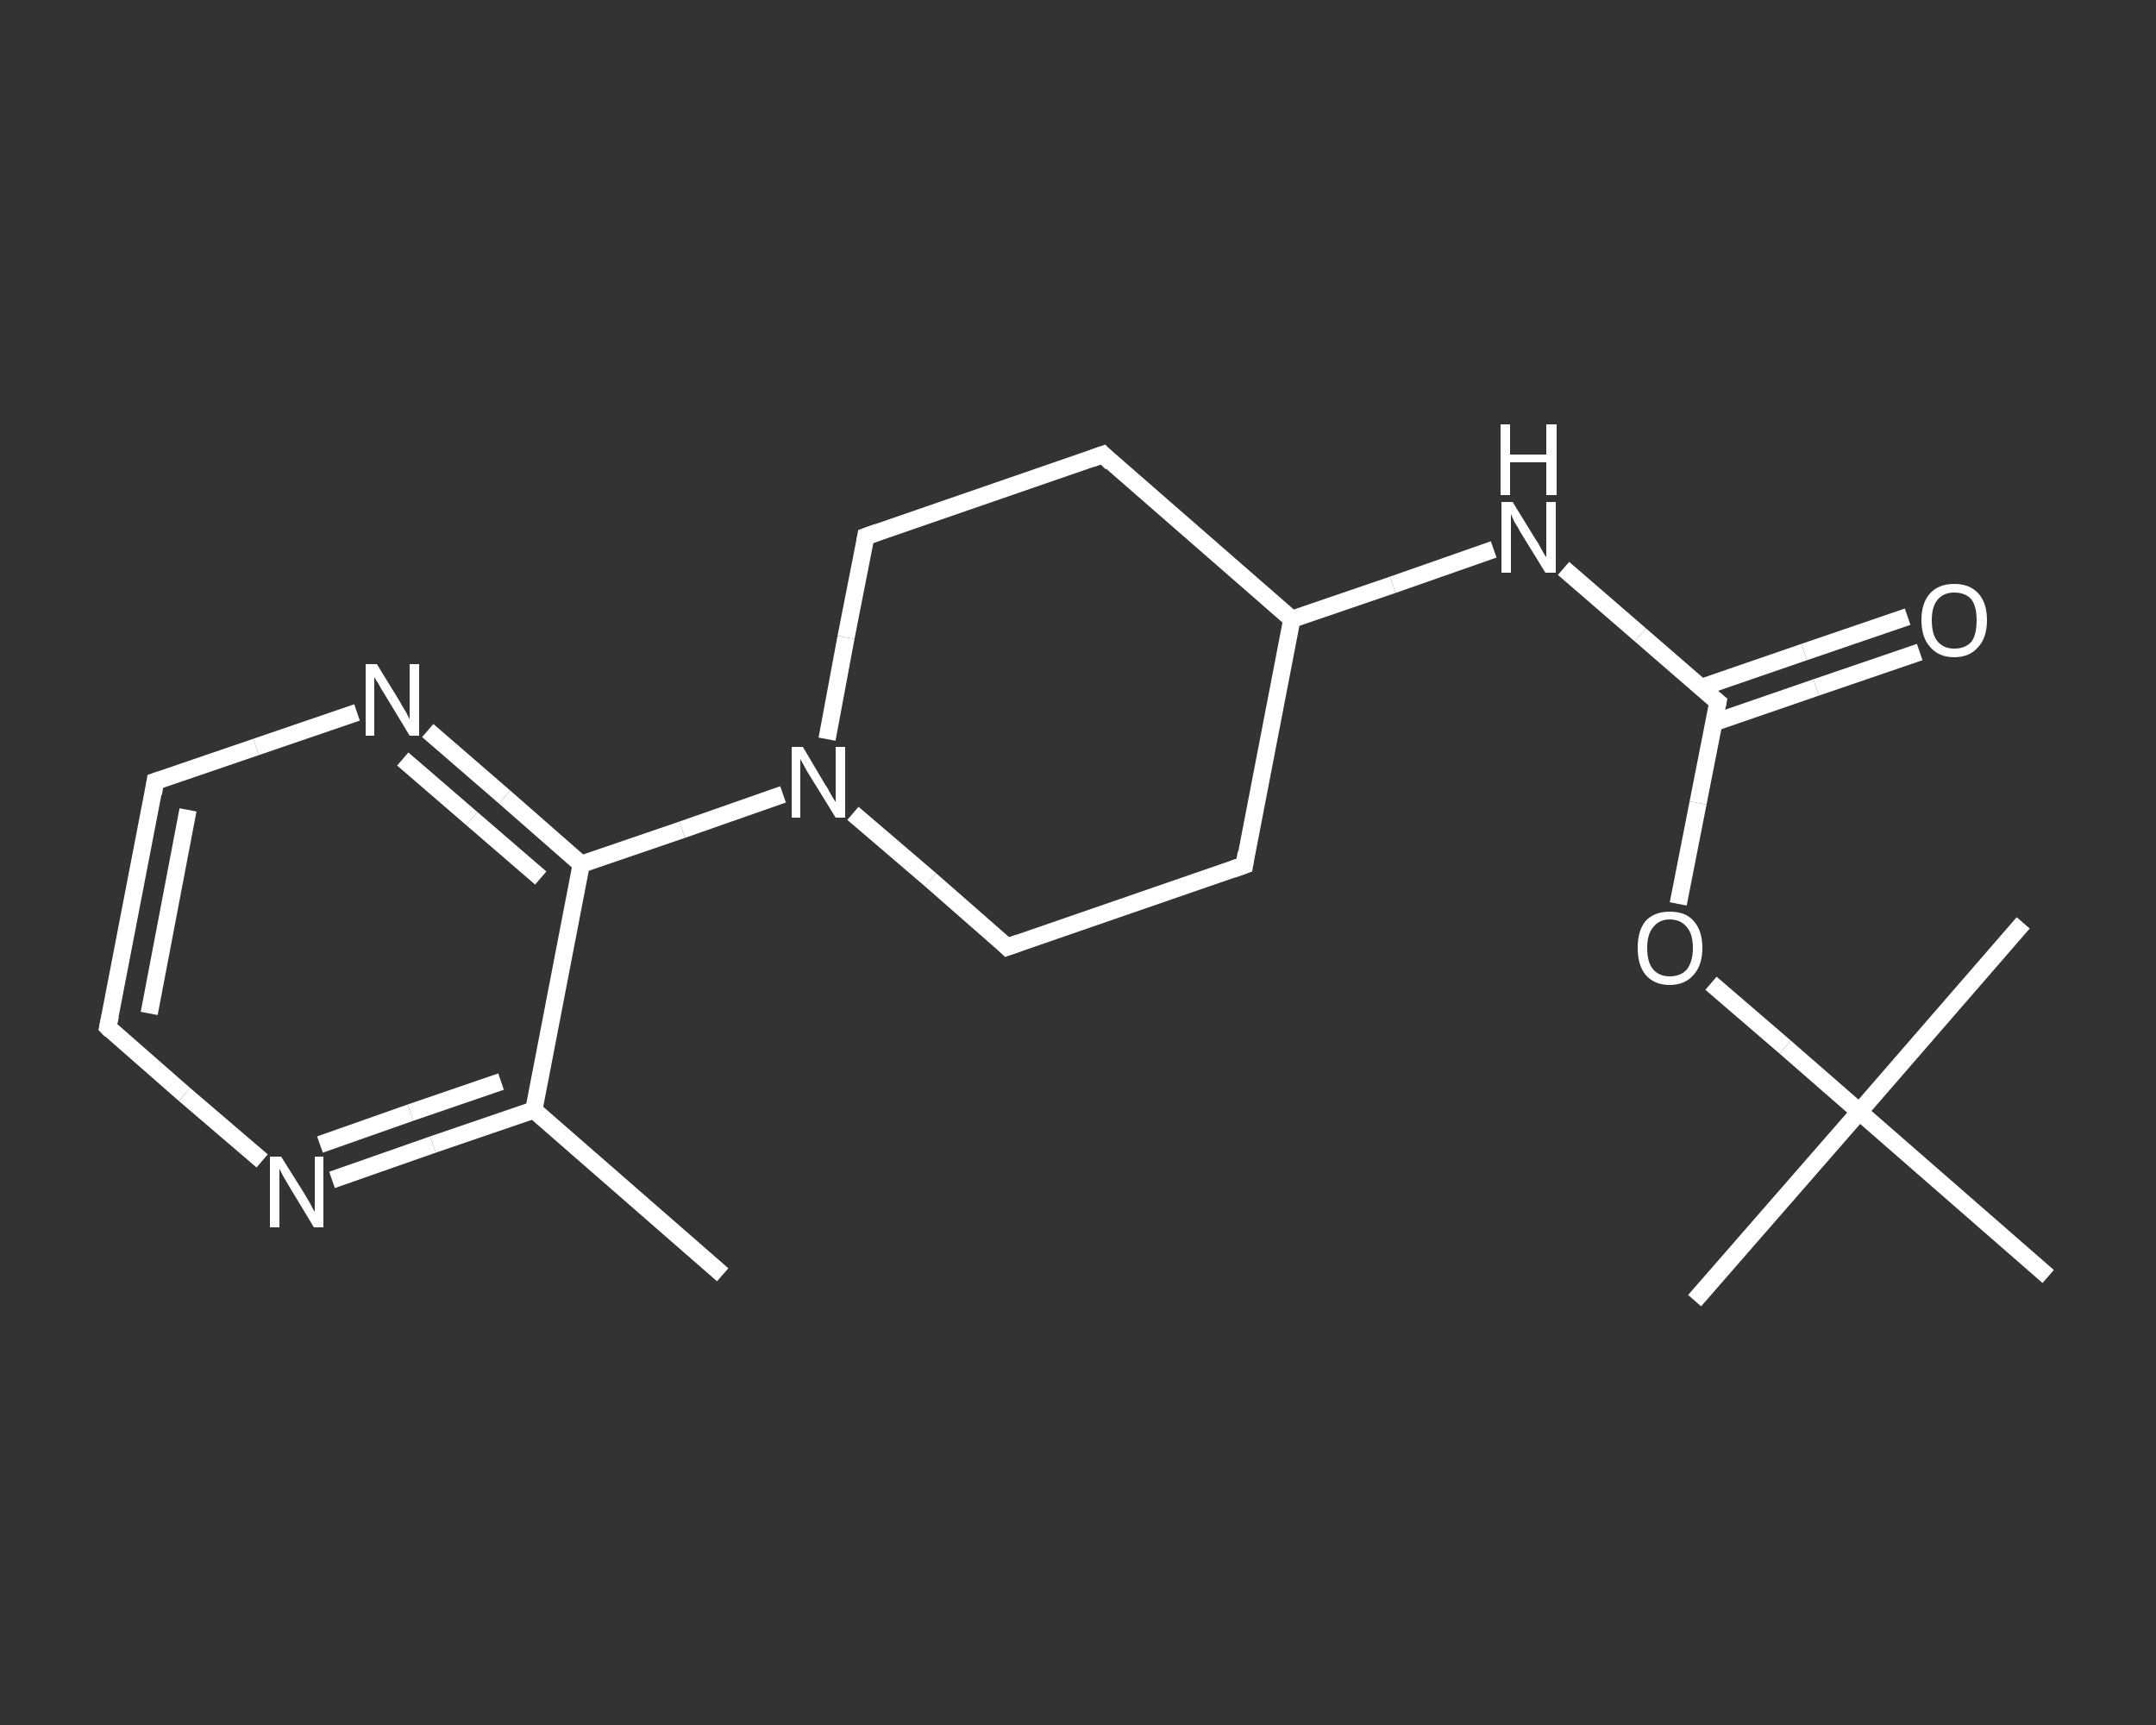 <?xml version='1.0' encoding='iso-8859-1'?>
<svg version='1.1' baseProfile='full'
              xmlns='http://www.w3.org/2000/svg'
                      xmlns:rdkit='http://www.rdkit.org/xml'
                      xmlns:xlink='http://www.w3.org/1999/xlink'
                  xml:space='preserve'
width='250px' height='200px' viewBox='0 0 250 200'>
<rect x="0" y="0" width="250" height="200" fill="#333333" stroke="none"/>
<!-- END OF HEADER -->
<rect style='opacity:1.0;fill:transparent;stroke:none' width='250.0' height='200.0' x='0.0' y='0.0'> </rect>
<path class='bond-0 atom-0 atom-1' d='M 83.8,147.8 L 61.9,128.7' style='fill:none;fill-rule:evenodd;stroke:#FFFFFF;stroke-width:2.0px;stroke-linecap:butt;stroke-linejoin:miter;stroke-opacity:1' />
<path class='bond-1 atom-1 atom-2' d='M 61.9,128.7 L 50.2,132.7' style='fill:none;fill-rule:evenodd;stroke:#FFFFFF;stroke-width:2.0px;stroke-linecap:butt;stroke-linejoin:miter;stroke-opacity:1' />
<path class='bond-1 atom-1 atom-2' d='M 50.2,132.7 L 38.5,136.8' style='fill:none;fill-rule:evenodd;stroke:#FFFFFF;stroke-width:2.0px;stroke-linecap:butt;stroke-linejoin:miter;stroke-opacity:1' />
<path class='bond-1 atom-1 atom-2' d='M 58.1,125.4 L 47.6,129.0' style='fill:none;fill-rule:evenodd;stroke:#FFFFFF;stroke-width:2.0px;stroke-linecap:butt;stroke-linejoin:miter;stroke-opacity:1' />
<path class='bond-1 atom-1 atom-2' d='M 47.6,129.0 L 37.1,132.7' style='fill:none;fill-rule:evenodd;stroke:#FFFFFF;stroke-width:2.0px;stroke-linecap:butt;stroke-linejoin:miter;stroke-opacity:1' />
<path class='bond-2 atom-2 atom-3' d='M 30.4,134.6 L 21.4,126.9' style='fill:none;fill-rule:evenodd;stroke:#FFFFFF;stroke-width:2.0px;stroke-linecap:butt;stroke-linejoin:miter;stroke-opacity:1' />
<path class='bond-2 atom-2 atom-3' d='M 21.4,126.9 L 12.5,119.1' style='fill:none;fill-rule:evenodd;stroke:#FFFFFF;stroke-width:2.0px;stroke-linecap:butt;stroke-linejoin:miter;stroke-opacity:1' />
<path class='bond-3 atom-3 atom-4' d='M 12.5,119.1 L 18.0,90.6' style='fill:none;fill-rule:evenodd;stroke:#FFFFFF;stroke-width:2.0px;stroke-linecap:butt;stroke-linejoin:miter;stroke-opacity:1' />
<path class='bond-3 atom-3 atom-4' d='M 17.3,117.5 L 21.8,93.9' style='fill:none;fill-rule:evenodd;stroke:#FFFFFF;stroke-width:2.0px;stroke-linecap:butt;stroke-linejoin:miter;stroke-opacity:1' />
<path class='bond-4 atom-4 atom-5' d='M 18.0,90.6 L 29.7,86.6' style='fill:none;fill-rule:evenodd;stroke:#FFFFFF;stroke-width:2.0px;stroke-linecap:butt;stroke-linejoin:miter;stroke-opacity:1' />
<path class='bond-4 atom-4 atom-5' d='M 29.7,86.6 L 41.4,82.6' style='fill:none;fill-rule:evenodd;stroke:#FFFFFF;stroke-width:2.0px;stroke-linecap:butt;stroke-linejoin:miter;stroke-opacity:1' />
<path class='bond-5 atom-5 atom-6' d='M 49.6,84.7 L 58.5,92.4' style='fill:none;fill-rule:evenodd;stroke:#FFFFFF;stroke-width:2.0px;stroke-linecap:butt;stroke-linejoin:miter;stroke-opacity:1' />
<path class='bond-5 atom-5 atom-6' d='M 58.5,92.4 L 67.4,100.2' style='fill:none;fill-rule:evenodd;stroke:#FFFFFF;stroke-width:2.0px;stroke-linecap:butt;stroke-linejoin:miter;stroke-opacity:1' />
<path class='bond-5 atom-5 atom-6' d='M 46.7,88.0 L 54.7,94.9' style='fill:none;fill-rule:evenodd;stroke:#FFFFFF;stroke-width:2.0px;stroke-linecap:butt;stroke-linejoin:miter;stroke-opacity:1' />
<path class='bond-5 atom-5 atom-6' d='M 54.7,94.9 L 62.7,101.8' style='fill:none;fill-rule:evenodd;stroke:#FFFFFF;stroke-width:2.0px;stroke-linecap:butt;stroke-linejoin:miter;stroke-opacity:1' />
<path class='bond-6 atom-6 atom-7' d='M 67.4,100.2 L 79.1,96.2' style='fill:none;fill-rule:evenodd;stroke:#FFFFFF;stroke-width:2.0px;stroke-linecap:butt;stroke-linejoin:miter;stroke-opacity:1' />
<path class='bond-6 atom-6 atom-7' d='M 79.1,96.2 L 90.8,92.1' style='fill:none;fill-rule:evenodd;stroke:#FFFFFF;stroke-width:2.0px;stroke-linecap:butt;stroke-linejoin:miter;stroke-opacity:1' />
<path class='bond-7 atom-7 atom-8' d='M 98.9,94.3 L 107.9,102.0' style='fill:none;fill-rule:evenodd;stroke:#FFFFFF;stroke-width:2.0px;stroke-linecap:butt;stroke-linejoin:miter;stroke-opacity:1' />
<path class='bond-7 atom-7 atom-8' d='M 107.9,102.0 L 116.8,109.8' style='fill:none;fill-rule:evenodd;stroke:#FFFFFF;stroke-width:2.0px;stroke-linecap:butt;stroke-linejoin:miter;stroke-opacity:1' />
<path class='bond-8 atom-8 atom-9' d='M 116.8,109.8 L 144.3,100.3' style='fill:none;fill-rule:evenodd;stroke:#FFFFFF;stroke-width:2.0px;stroke-linecap:butt;stroke-linejoin:miter;stroke-opacity:1' />
<path class='bond-9 atom-9 atom-10' d='M 144.3,100.3 L 149.8,71.8' style='fill:none;fill-rule:evenodd;stroke:#FFFFFF;stroke-width:2.0px;stroke-linecap:butt;stroke-linejoin:miter;stroke-opacity:1' />
<path class='bond-10 atom-10 atom-11' d='M 149.8,71.8 L 161.5,67.8' style='fill:none;fill-rule:evenodd;stroke:#FFFFFF;stroke-width:2.0px;stroke-linecap:butt;stroke-linejoin:miter;stroke-opacity:1' />
<path class='bond-10 atom-10 atom-11' d='M 161.5,67.8 L 173.2,63.7' style='fill:none;fill-rule:evenodd;stroke:#FFFFFF;stroke-width:2.0px;stroke-linecap:butt;stroke-linejoin:miter;stroke-opacity:1' />
<path class='bond-11 atom-11 atom-12' d='M 181.3,65.9 L 190.2,73.6' style='fill:none;fill-rule:evenodd;stroke:#FFFFFF;stroke-width:2.0px;stroke-linecap:butt;stroke-linejoin:miter;stroke-opacity:1' />
<path class='bond-11 atom-11 atom-12' d='M 190.2,73.6 L 199.2,81.4' style='fill:none;fill-rule:evenodd;stroke:#FFFFFF;stroke-width:2.0px;stroke-linecap:butt;stroke-linejoin:miter;stroke-opacity:1' />
<path class='bond-12 atom-12 atom-13' d='M 198.7,83.8 L 210.6,79.7' style='fill:none;fill-rule:evenodd;stroke:#FFFFFF;stroke-width:2.0px;stroke-linecap:butt;stroke-linejoin:miter;stroke-opacity:1' />
<path class='bond-12 atom-12 atom-13' d='M 210.6,79.7 L 222.6,75.6' style='fill:none;fill-rule:evenodd;stroke:#FFFFFF;stroke-width:2.0px;stroke-linecap:butt;stroke-linejoin:miter;stroke-opacity:1' />
<path class='bond-12 atom-12 atom-13' d='M 197.3,79.7 L 209.2,75.6' style='fill:none;fill-rule:evenodd;stroke:#FFFFFF;stroke-width:2.0px;stroke-linecap:butt;stroke-linejoin:miter;stroke-opacity:1' />
<path class='bond-12 atom-12 atom-13' d='M 209.2,75.6 L 221.2,71.5' style='fill:none;fill-rule:evenodd;stroke:#FFFFFF;stroke-width:2.0px;stroke-linecap:butt;stroke-linejoin:miter;stroke-opacity:1' />
<path class='bond-13 atom-12 atom-14' d='M 199.2,81.4 L 196.9,93.1' style='fill:none;fill-rule:evenodd;stroke:#FFFFFF;stroke-width:2.0px;stroke-linecap:butt;stroke-linejoin:miter;stroke-opacity:1' />
<path class='bond-13 atom-12 atom-14' d='M 196.9,93.1 L 194.6,104.8' style='fill:none;fill-rule:evenodd;stroke:#FFFFFF;stroke-width:2.0px;stroke-linecap:butt;stroke-linejoin:miter;stroke-opacity:1' />
<path class='bond-14 atom-14 atom-15' d='M 198.4,114.0 L 207.0,121.4' style='fill:none;fill-rule:evenodd;stroke:#FFFFFF;stroke-width:2.0px;stroke-linecap:butt;stroke-linejoin:miter;stroke-opacity:1' />
<path class='bond-14 atom-14 atom-15' d='M 207.0,121.4 L 215.6,128.9' style='fill:none;fill-rule:evenodd;stroke:#FFFFFF;stroke-width:2.0px;stroke-linecap:butt;stroke-linejoin:miter;stroke-opacity:1' />
<path class='bond-15 atom-15 atom-16' d='M 215.6,128.9 L 196.5,150.8' style='fill:none;fill-rule:evenodd;stroke:#FFFFFF;stroke-width:2.0px;stroke-linecap:butt;stroke-linejoin:miter;stroke-opacity:1' />
<path class='bond-16 atom-15 atom-17' d='M 215.6,128.9 L 234.6,107.0' style='fill:none;fill-rule:evenodd;stroke:#FFFFFF;stroke-width:2.0px;stroke-linecap:butt;stroke-linejoin:miter;stroke-opacity:1' />
<path class='bond-17 atom-15 atom-18' d='M 215.6,128.9 L 237.5,148.0' style='fill:none;fill-rule:evenodd;stroke:#FFFFFF;stroke-width:2.0px;stroke-linecap:butt;stroke-linejoin:miter;stroke-opacity:1' />
<path class='bond-18 atom-10 atom-19' d='M 149.8,71.8 L 127.9,52.7' style='fill:none;fill-rule:evenodd;stroke:#FFFFFF;stroke-width:2.0px;stroke-linecap:butt;stroke-linejoin:miter;stroke-opacity:1' />
<path class='bond-19 atom-19 atom-20' d='M 127.9,52.7 L 100.4,62.2' style='fill:none;fill-rule:evenodd;stroke:#FFFFFF;stroke-width:2.0px;stroke-linecap:butt;stroke-linejoin:miter;stroke-opacity:1' />
<path class='bond-20 atom-6 atom-1' d='M 67.4,100.2 L 61.9,128.7' style='fill:none;fill-rule:evenodd;stroke:#FFFFFF;stroke-width:2.0px;stroke-linecap:butt;stroke-linejoin:miter;stroke-opacity:1' />
<path class='bond-21 atom-20 atom-7' d='M 100.4,62.2 L 98.1,73.9' style='fill:none;fill-rule:evenodd;stroke:#FFFFFF;stroke-width:2.0px;stroke-linecap:butt;stroke-linejoin:miter;stroke-opacity:1' />
<path class='bond-21 atom-20 atom-7' d='M 98.1,73.9 L 95.9,85.7' style='fill:none;fill-rule:evenodd;stroke:#FFFFFF;stroke-width:2.0px;stroke-linecap:butt;stroke-linejoin:miter;stroke-opacity:1' />
<path d='M 12.9,119.5 L 12.5,119.1 L 12.8,117.7' style='fill:none;stroke:#FFFFFF;stroke-width:2.0px;stroke-linecap:butt;stroke-linejoin:miter;stroke-opacity:1;' />
<path d='M 17.8,92.0 L 18.0,90.6 L 18.6,90.4' style='fill:none;stroke:#FFFFFF;stroke-width:2.0px;stroke-linecap:butt;stroke-linejoin:miter;stroke-opacity:1;' />
<path d='M 116.4,109.4 L 116.8,109.8 L 118.2,109.3' style='fill:none;stroke:#FFFFFF;stroke-width:2.0px;stroke-linecap:butt;stroke-linejoin:miter;stroke-opacity:1;' />
<path d='M 142.9,100.8 L 144.3,100.3 L 144.5,98.9' style='fill:none;stroke:#FFFFFF;stroke-width:2.0px;stroke-linecap:butt;stroke-linejoin:miter;stroke-opacity:1;' />
<path d='M 198.7,81.0 L 199.2,81.4 L 199.1,81.9' style='fill:none;stroke:#FFFFFF;stroke-width:2.0px;stroke-linecap:butt;stroke-linejoin:miter;stroke-opacity:1;' />
<path d='M 128.9,53.7 L 127.9,52.7 L 126.5,53.2' style='fill:none;stroke:#FFFFFF;stroke-width:2.0px;stroke-linecap:butt;stroke-linejoin:miter;stroke-opacity:1;' />
<path d='M 101.8,61.7 L 100.4,62.2 L 100.3,62.8' style='fill:none;stroke:#FFFFFF;stroke-width:2.0px;stroke-linecap:butt;stroke-linejoin:miter;stroke-opacity:1;' />
<path class='atom-2' d='M 32.6 134.1
L 35.3 138.4
Q 35.6 138.9, 36.0 139.6
Q 36.4 140.4, 36.5 140.5
L 36.5 134.1
L 37.5 134.1
L 37.5 142.3
L 36.4 142.3
L 33.5 137.5
Q 33.2 137.0, 32.8 136.3
Q 32.5 135.7, 32.4 135.5
L 32.4 142.3
L 31.3 142.3
L 31.3 134.1
L 32.6 134.1
' fill='#FFFFFF'/>
<path class='atom-5' d='M 43.7 77.0
L 46.4 81.4
Q 46.6 81.8, 47.1 82.6
Q 47.5 83.4, 47.5 83.4
L 47.5 77.0
L 48.6 77.0
L 48.6 85.3
L 47.5 85.3
L 44.6 80.5
Q 44.2 79.9, 43.9 79.3
Q 43.5 78.7, 43.4 78.5
L 43.4 85.3
L 42.4 85.3
L 42.4 77.0
L 43.7 77.0
' fill='#FFFFFF'/>
<path class='atom-7' d='M 93.1 86.6
L 95.7 91.0
Q 96.0 91.4, 96.4 92.2
Q 96.9 93.0, 96.9 93.0
L 96.9 86.6
L 98.0 86.6
L 98.0 94.8
L 96.9 94.8
L 94.0 90.1
Q 93.6 89.5, 93.3 88.9
Q 92.9 88.2, 92.8 88.0
L 92.8 94.8
L 91.8 94.8
L 91.8 86.6
L 93.1 86.6
' fill='#FFFFFF'/>
<path class='atom-11' d='M 175.4 58.2
L 178.1 62.6
Q 178.4 63.0, 178.8 63.8
Q 179.2 64.5, 179.3 64.6
L 179.3 58.2
L 180.4 58.2
L 180.4 66.4
L 179.2 66.4
L 176.3 61.7
Q 176.0 61.1, 175.6 60.5
Q 175.3 59.8, 175.2 59.6
L 175.2 66.4
L 174.1 66.4
L 174.1 58.2
L 175.4 58.2
' fill='#FFFFFF'/>
<path class='atom-11' d='M 174.0 49.2
L 175.1 49.2
L 175.1 52.7
L 179.3 52.7
L 179.3 49.2
L 180.5 49.2
L 180.5 57.4
L 179.3 57.4
L 179.3 53.6
L 175.1 53.6
L 175.1 57.4
L 174.0 57.4
L 174.0 49.2
' fill='#FFFFFF'/>
<path class='atom-13' d='M 222.8 71.9
Q 222.8 69.9, 223.8 68.8
Q 224.8 67.7, 226.6 67.7
Q 228.4 67.7, 229.4 68.8
Q 230.4 69.9, 230.4 71.9
Q 230.4 73.9, 229.4 75.0
Q 228.4 76.2, 226.6 76.2
Q 224.8 76.2, 223.8 75.0
Q 222.8 73.9, 222.8 71.9
M 226.6 75.2
Q 227.9 75.2, 228.6 74.4
Q 229.2 73.6, 229.2 71.9
Q 229.2 70.3, 228.6 69.5
Q 227.9 68.7, 226.6 68.7
Q 225.4 68.7, 224.7 69.5
Q 224.0 70.3, 224.0 71.9
Q 224.0 73.6, 224.7 74.4
Q 225.4 75.2, 226.6 75.2
' fill='#FFFFFF'/>
<path class='atom-14' d='M 189.9 109.9
Q 189.9 107.9, 190.8 106.8
Q 191.8 105.7, 193.6 105.7
Q 195.5 105.7, 196.4 106.8
Q 197.4 107.9, 197.4 109.9
Q 197.4 111.9, 196.4 113.0
Q 195.4 114.2, 193.6 114.2
Q 191.8 114.2, 190.8 113.0
Q 189.9 111.9, 189.9 109.9
M 193.6 113.2
Q 194.9 113.2, 195.6 112.4
Q 196.3 111.5, 196.3 109.9
Q 196.3 108.3, 195.6 107.5
Q 194.9 106.6, 193.6 106.6
Q 192.4 106.6, 191.7 107.5
Q 191.0 108.3, 191.0 109.9
Q 191.0 111.6, 191.7 112.4
Q 192.4 113.2, 193.6 113.2
' fill='#FFFFFF'/>
</svg>
